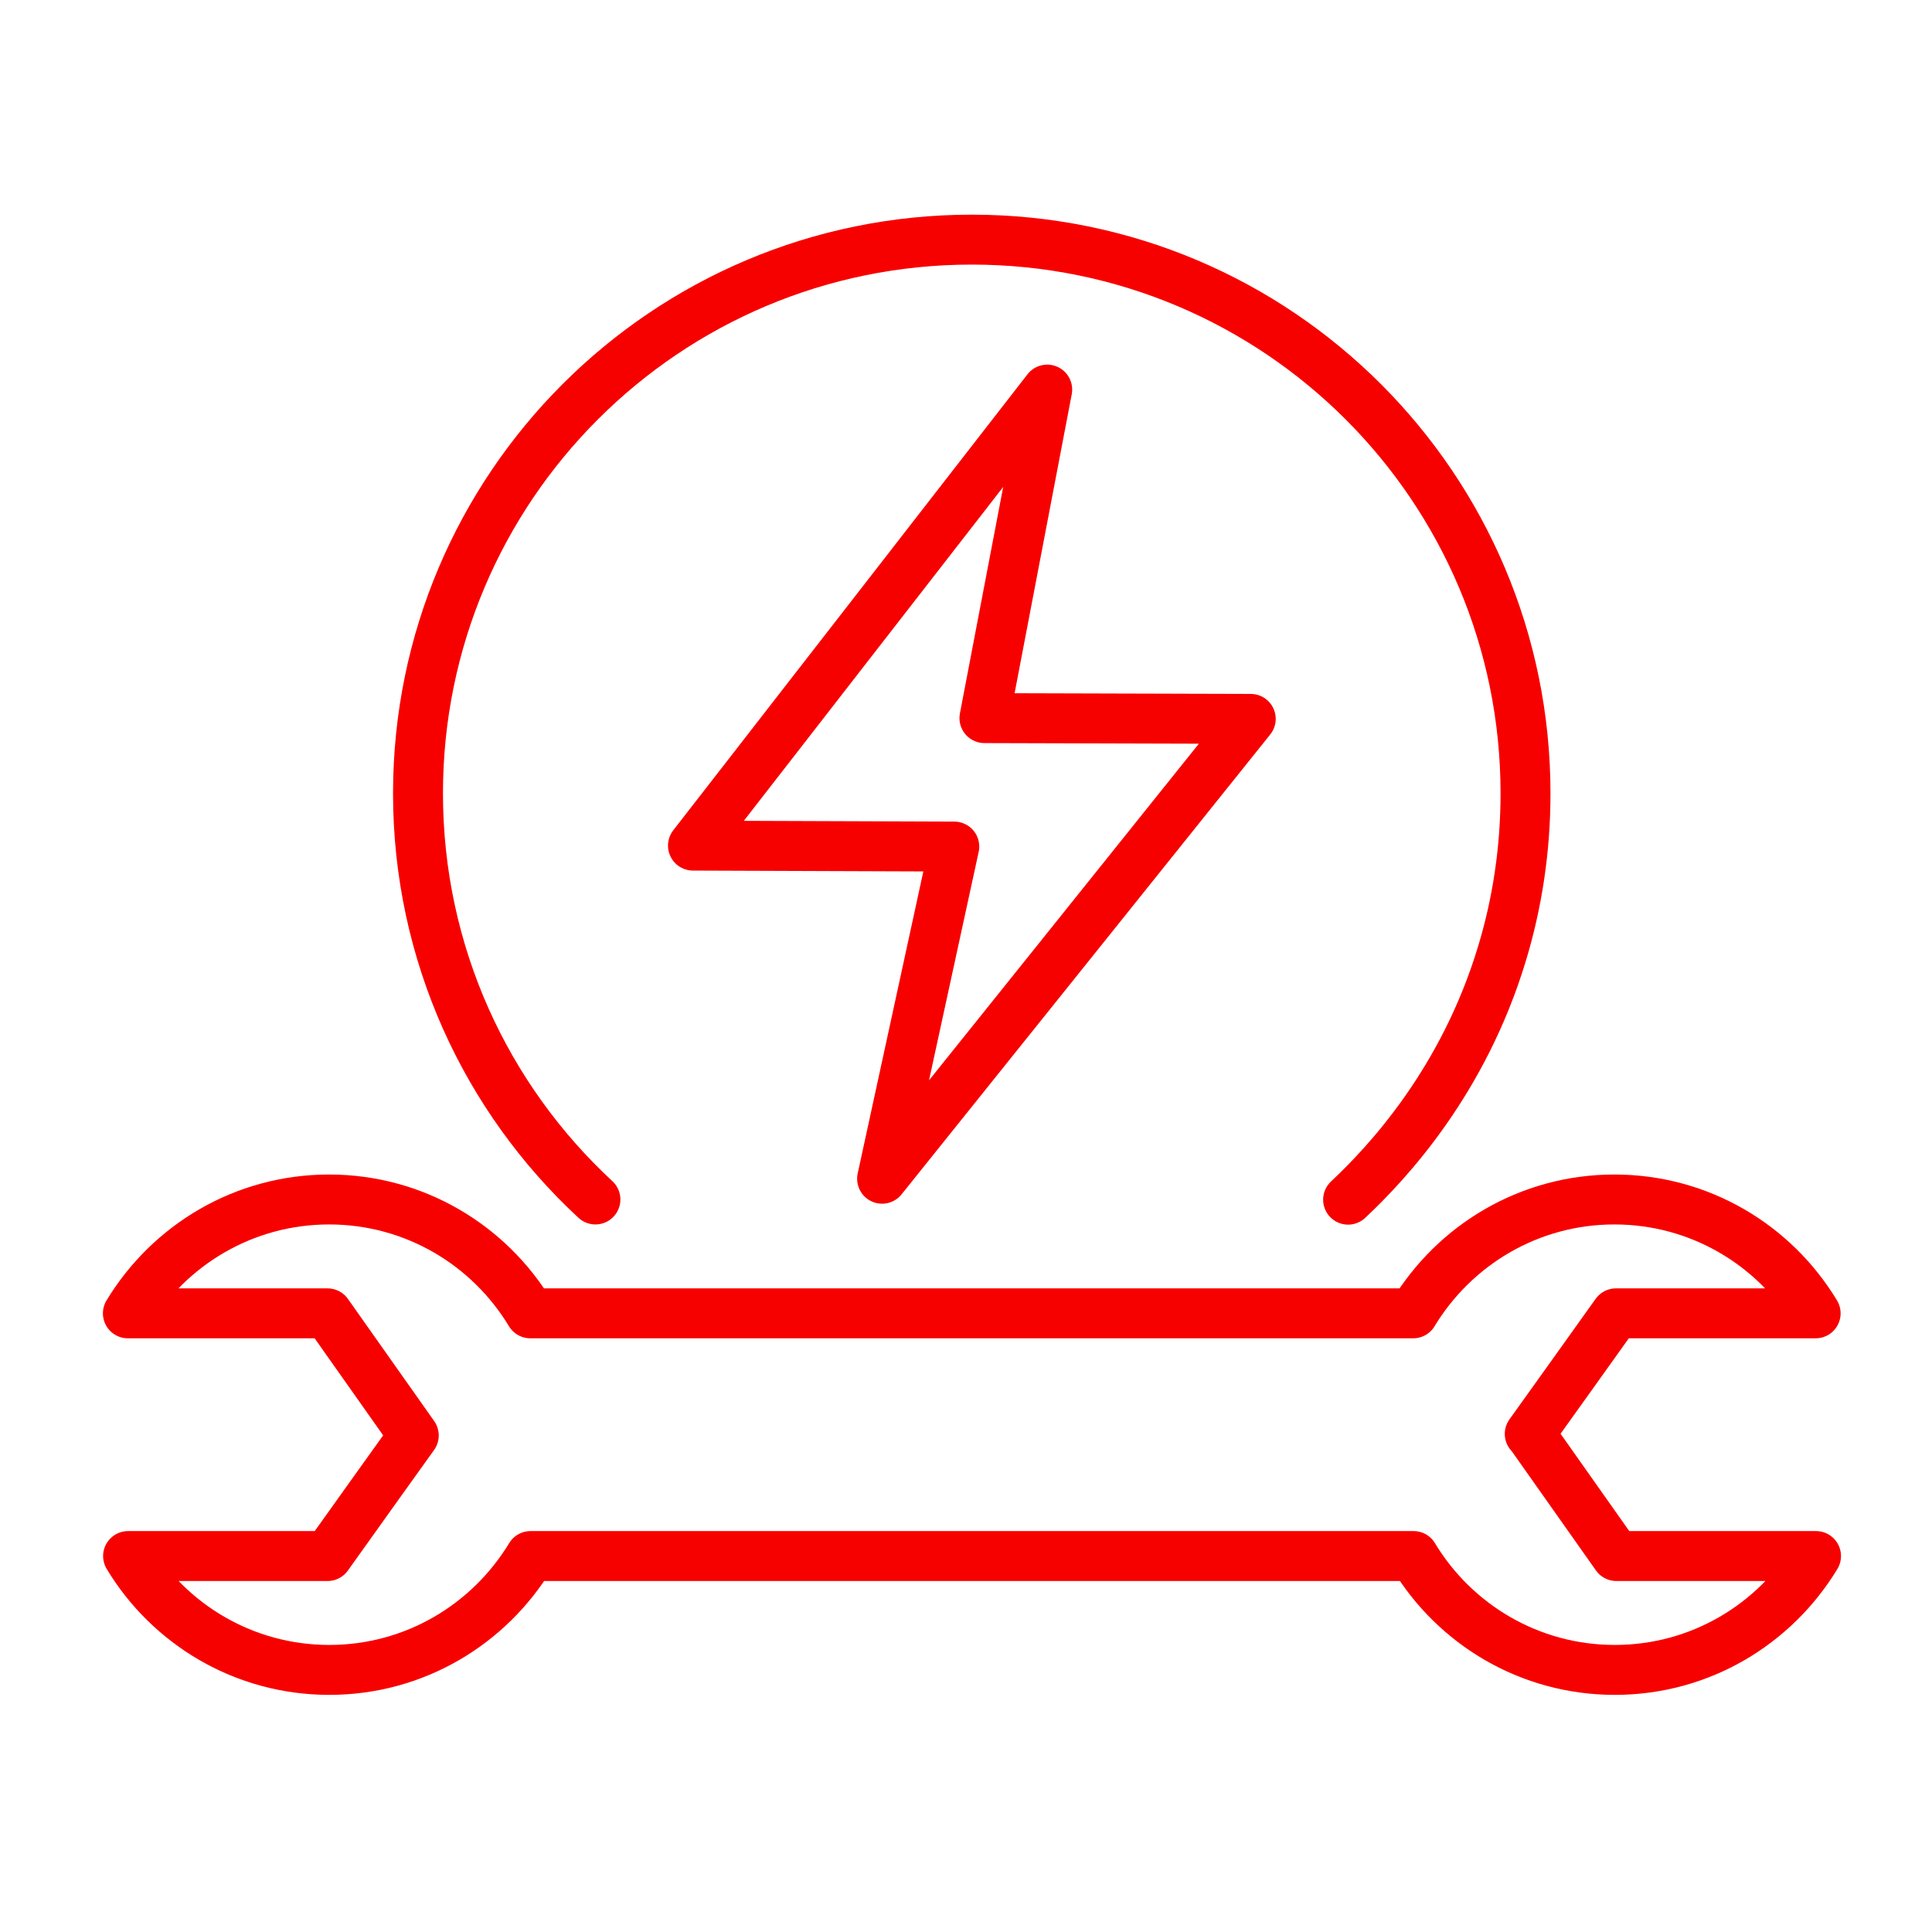 <svg xmlns="http://www.w3.org/2000/svg" id="Layer_143" data-name="Layer 143" viewBox="0 0 100.62 100.62"><defs><style>      .cls-1 {        fill: none;        stroke: #f70000;        stroke-linecap: round;        stroke-linejoin: round;        stroke-width: 2.6px;      }    </style></defs><path class="cls-1" d="M79.67,74.68c1.5-2.09,2.99-4.18,4.49-6.28h10.4c-2.14-3.55-6.03-5.93-10.48-5.93s-8.33,2.38-10.48,5.93H27.62c-2.14-3.55-6.03-5.93-10.48-5.93s-8.33,2.38-10.48,5.93h10.4c1.5,2.12,2.99,4.24,4.49,6.36-1.5,2.09-2.99,4.18-4.49,6.28H6.67c2.14,3.55,6.03,5.93,10.48,5.93s8.33-2.38,10.48-5.93h45.99c2.14,3.55,6.03,5.93,10.48,5.93s8.33-2.38,10.48-5.93h-10.4c-1.5-2.12-2.99-4.24-4.49-6.36Z"></path><path class="cls-1" d="M70.21,62.48c2.09-1.96,6-6.18,8-12.77.81-2.65,1.24-5.47,1.24-8.39,0-15.93-12.91-28.84-28.84-28.84s-28.84,12.91-28.84,28.84c0,8.36,3.56,15.89,9.24,21.15"></path><path class="cls-1" d="M54.54,20.29l-18.45,23.75c4.54.02,9.08.03,13.61.05-1.25,5.77-2.51,11.53-3.76,17.3,6.4-7.98,12.8-15.96,19.2-23.95-4.62-.01-9.25-.03-13.87-.04,1.09-5.7,2.18-11.41,3.27-17.11Z"></path></svg>